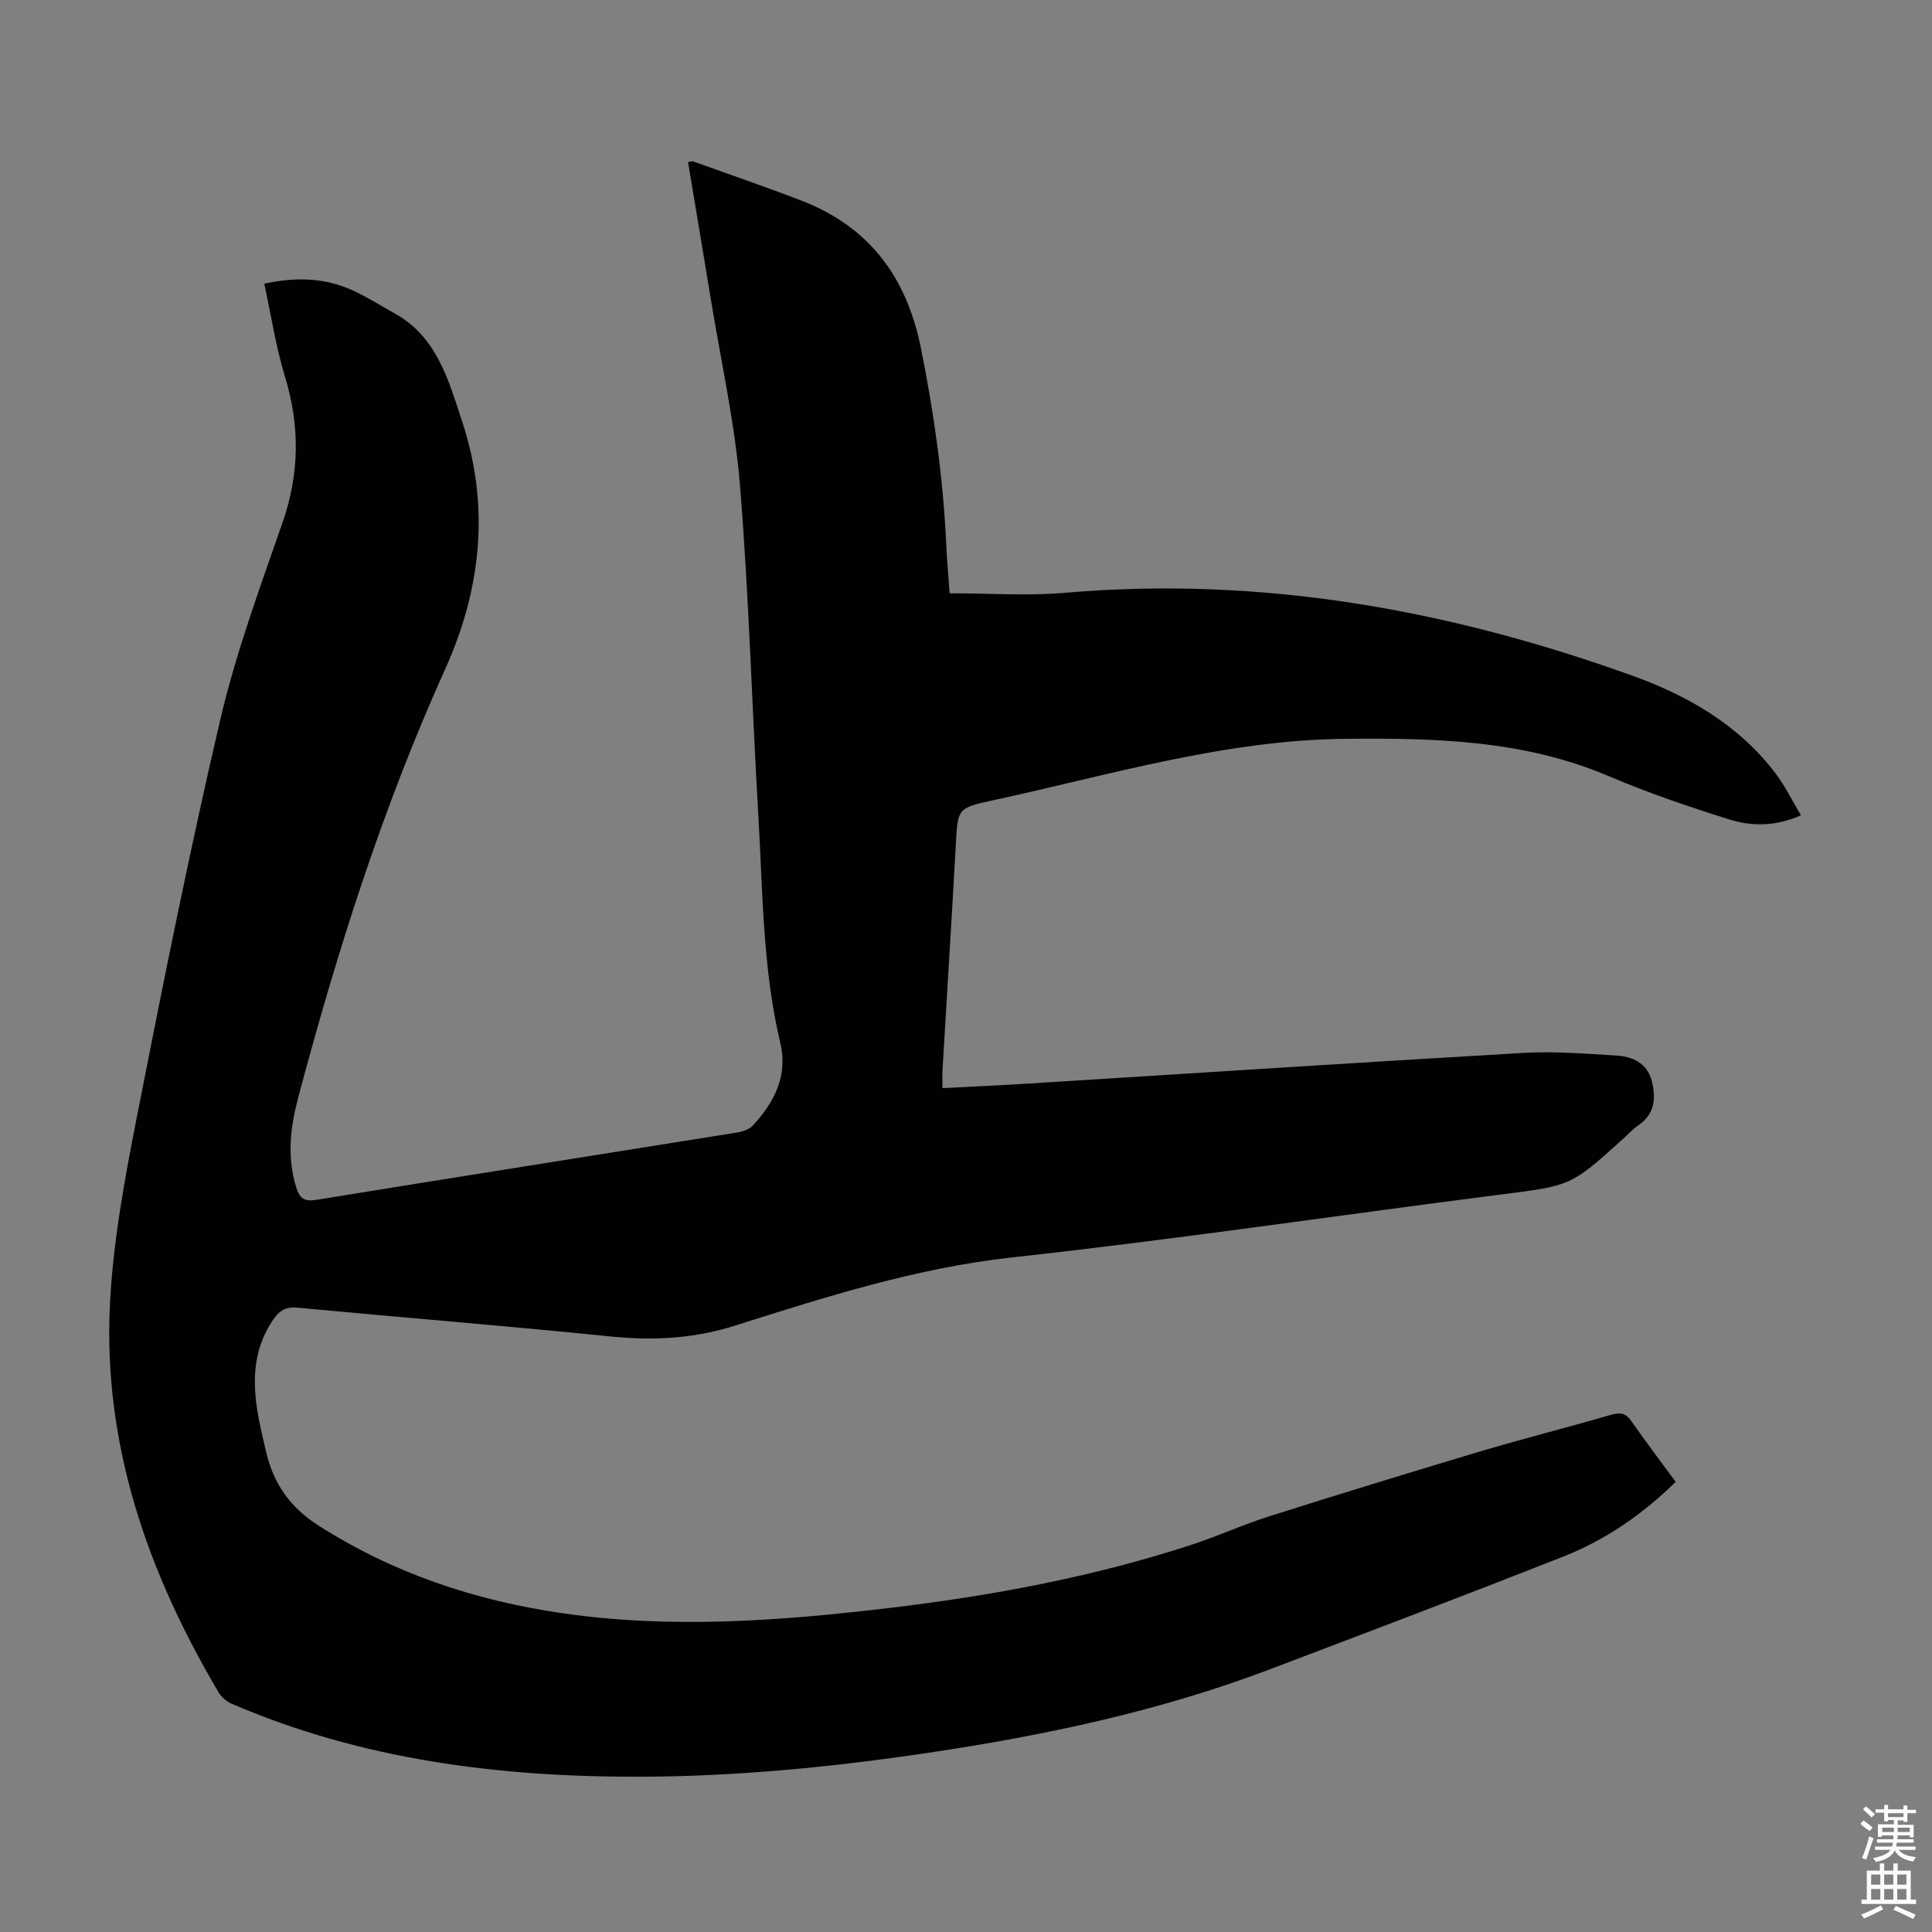 <svg enable-background="new 0 0 400 400" viewBox="0 0 400 400" xmlns="http://www.w3.org/2000/svg"><rect x="0" y="0" width="400" height="400" fill="#808080" stroke="none"/><path d="m54.71 58.73c7-1.5 12.84-1.12 18.4 1.43 2.94 1.34 5.68 3.12 8.52 4.68 8.83 4.85 11.23 13.86 14.04 22.38 5.79 17.5 4.01 34.68-3.5 51.31-12.92 28.61-22.38 58.41-30.42 88.68-1.63 6.12-2.37 12.26-.45 18.52.72 2.35 1.61 3.1 4.23 2.68 29.02-4.72 58.07-9.28 87.11-13.94 1.13-.18 2.48-.64 3.22-1.44 4.47-4.8 7.3-10.34 5.7-17.07-3.68-15.48-3.63-31.31-4.55-47.03-1.34-22.79-1.95-45.64-3.8-68.38-1.05-12.89-3.92-25.63-6.01-38.43-1.55-9.48-3.15-18.95-4.75-28.57.52-.07.85-.21 1.09-.12 7.46 2.68 14.97 5.25 22.37 8.1 14.04 5.42 21.77 15.76 24.75 30.51 2.71 13.43 4.6 26.88 5.24 40.54.17 3.56.49 7.11.71 10.25 8.13 0 16.07.58 23.91-.1 40.56-3.51 79.55 3.5 117.52 17.19 11.47 4.14 21.96 10.18 29.54 20.17 1.99 2.62 3.45 5.65 5.29 8.71-5.27 2.34-10.22 2.31-14.9.84-8.4-2.64-16.78-5.49-24.88-8.94-17.48-7.45-35.77-7.91-54.34-7.74-25.15.23-48.97 7.5-73.19 12.74-7.4 1.6-7.26 1.7-7.68 9.36-.85 15.53-1.84 31.06-2.75 46.59-.06 1.08-.01 2.18-.01 3.64 5.97-.32 11.75-.57 17.52-.93 34.27-2.14 68.53-4.38 102.81-6.37 6.34-.37 12.74.17 19.1.54 3.41.19 6.46 1.53 7.42 5.23.91 3.53.69 6.88-2.78 9.23-1.19.81-2.18 1.92-3.26 2.89-10.75 9.75-10.77 9.59-25.19 11.43-33.73 4.31-67.37 9.31-101.16 13.02-19.9 2.18-38.67 8.2-57.48 14.15-8.71 2.75-17.13 3.1-26.02 2.19-21.48-2.19-43-3.9-64.5-5.93-2.37-.22-3.69.56-4.97 2.41-4.59 6.64-4.38 13.87-2.9 21.29.39 1.97.88 3.93 1.32 5.89 1.51 6.71 4.95 11.73 10.99 15.57 15.5 9.87 32.38 15.48 50.41 18.1 22.58 3.28 45.08 1.59 67.57-1.07 21.25-2.52 42.22-6.42 62.59-13.07 5.52-1.8 10.83-4.23 16.36-5.98 14.47-4.58 28.98-9.04 43.52-13.38 8.99-2.68 18.11-4.96 27.12-7.59 1.93-.56 3.02-.33 4.18 1.34 2.93 4.22 6.06 8.32 9.16 12.55-6.83 6.73-14.57 12.05-23.38 15.52-20.16 7.94-40.43 15.63-60.69 23.31-22.8 8.65-46.5 13.66-70.54 17.25-19.83 2.96-39.76 4.92-59.81 4.97-29.07.08-57.57-3.48-84.57-15.12-1.04-.45-2.09-1.34-2.66-2.31-14.7-24.83-23.99-51.35-22.51-80.53.65-12.88 3.04-25.75 5.53-38.45 5.4-27.53 10.91-55.06 17.29-82.37 3.24-13.88 8.22-27.39 12.91-40.89 3.52-10.15 3.62-20.01.49-30.23-1.88-6.16-2.83-12.58-4.28-19.22z" fill="#010104"/><g fill="#fcfbfa"><path d="m385.2 377.6.6-.7c.6.4 1.3.9 1.9 1.5l-.6.7c-.8-.5-1.4-1-1.9-1.5zm.3 7.1c.6-1.4 1.1-2.9 1.5-4.5.3.1.6.3.9.4-.5 1.4-1 2.9-1.5 4.4zm.2-10.1.6-.6c.7.5 1.3 1.1 1.9 1.6l-.7.7c-.6-.6-1.2-1.2-1.8-1.7zm8.4-.8h.8v.9h1.8v.7h-1.8v1.8h-.8v-.3h-1.2v.9h3.3v2.6h-.8v-.4h-2.5c0 .3 0 .6-.1.8h3.4v.7h-3.5c0 .3-.1.6-.1.8h4v.7h-3.5c.7.9 1.9 1.3 3.6 1.5-.2.2-.4.5-.6.9-1.9-.3-3.2-1.1-3.8-2.3-.5 1.1-1.8 2-3.9 2.4-.2-.3-.4-.5-.6-.8 1.9-.4 3.1-.9 3.6-1.7h-3.2v-.7h3.5c.1-.2.1-.5.2-.8h-3.3v-.7h3.4c0-.2 0-.5 0-.8h-2.4v.3h-.8v-2.6h3.3v-.9h-1.2v.3h-.8v-1.8h-1.8v-.7h1.8v-.9h.8v.9h3.2zm-4.4 5.5h2.4c0-.3 0-.6 0-.9h-2.4zm1.2-3.1h3.2v-.8h-3.2zm4.4 2.2h-2.4v.9h2.5v-.9z"/><path d="m389.2 385.8h.9v1.5h1.9v-1.5h.9v1.5h2.7v6h1.1v.9h-11.3v-.9h1.1v-6h2.7zm.2 8.7.5.8c-1.2.6-2.5 1.3-4 1.9-.2-.3-.3-.6-.6-.8 1.6-.6 3-1.3 4.1-1.9zm-2-4.3h1.9v-2.1h-1.9zm0 3.1h1.9v-2.2h-1.9zm2.7-3.1h1.9v-2.1h-1.9zm0 3.1h1.9v-2.2h-1.9zm2.4 1.3c1.4.6 2.7 1.2 4.1 1.8l-.5.9c-1.5-.7-2.8-1.4-4.1-1.9zm2.2-6.5h-1.9v2.1h1.9zm-1.9 5.2h1.9v-2.2h-1.9z"/></g></svg>